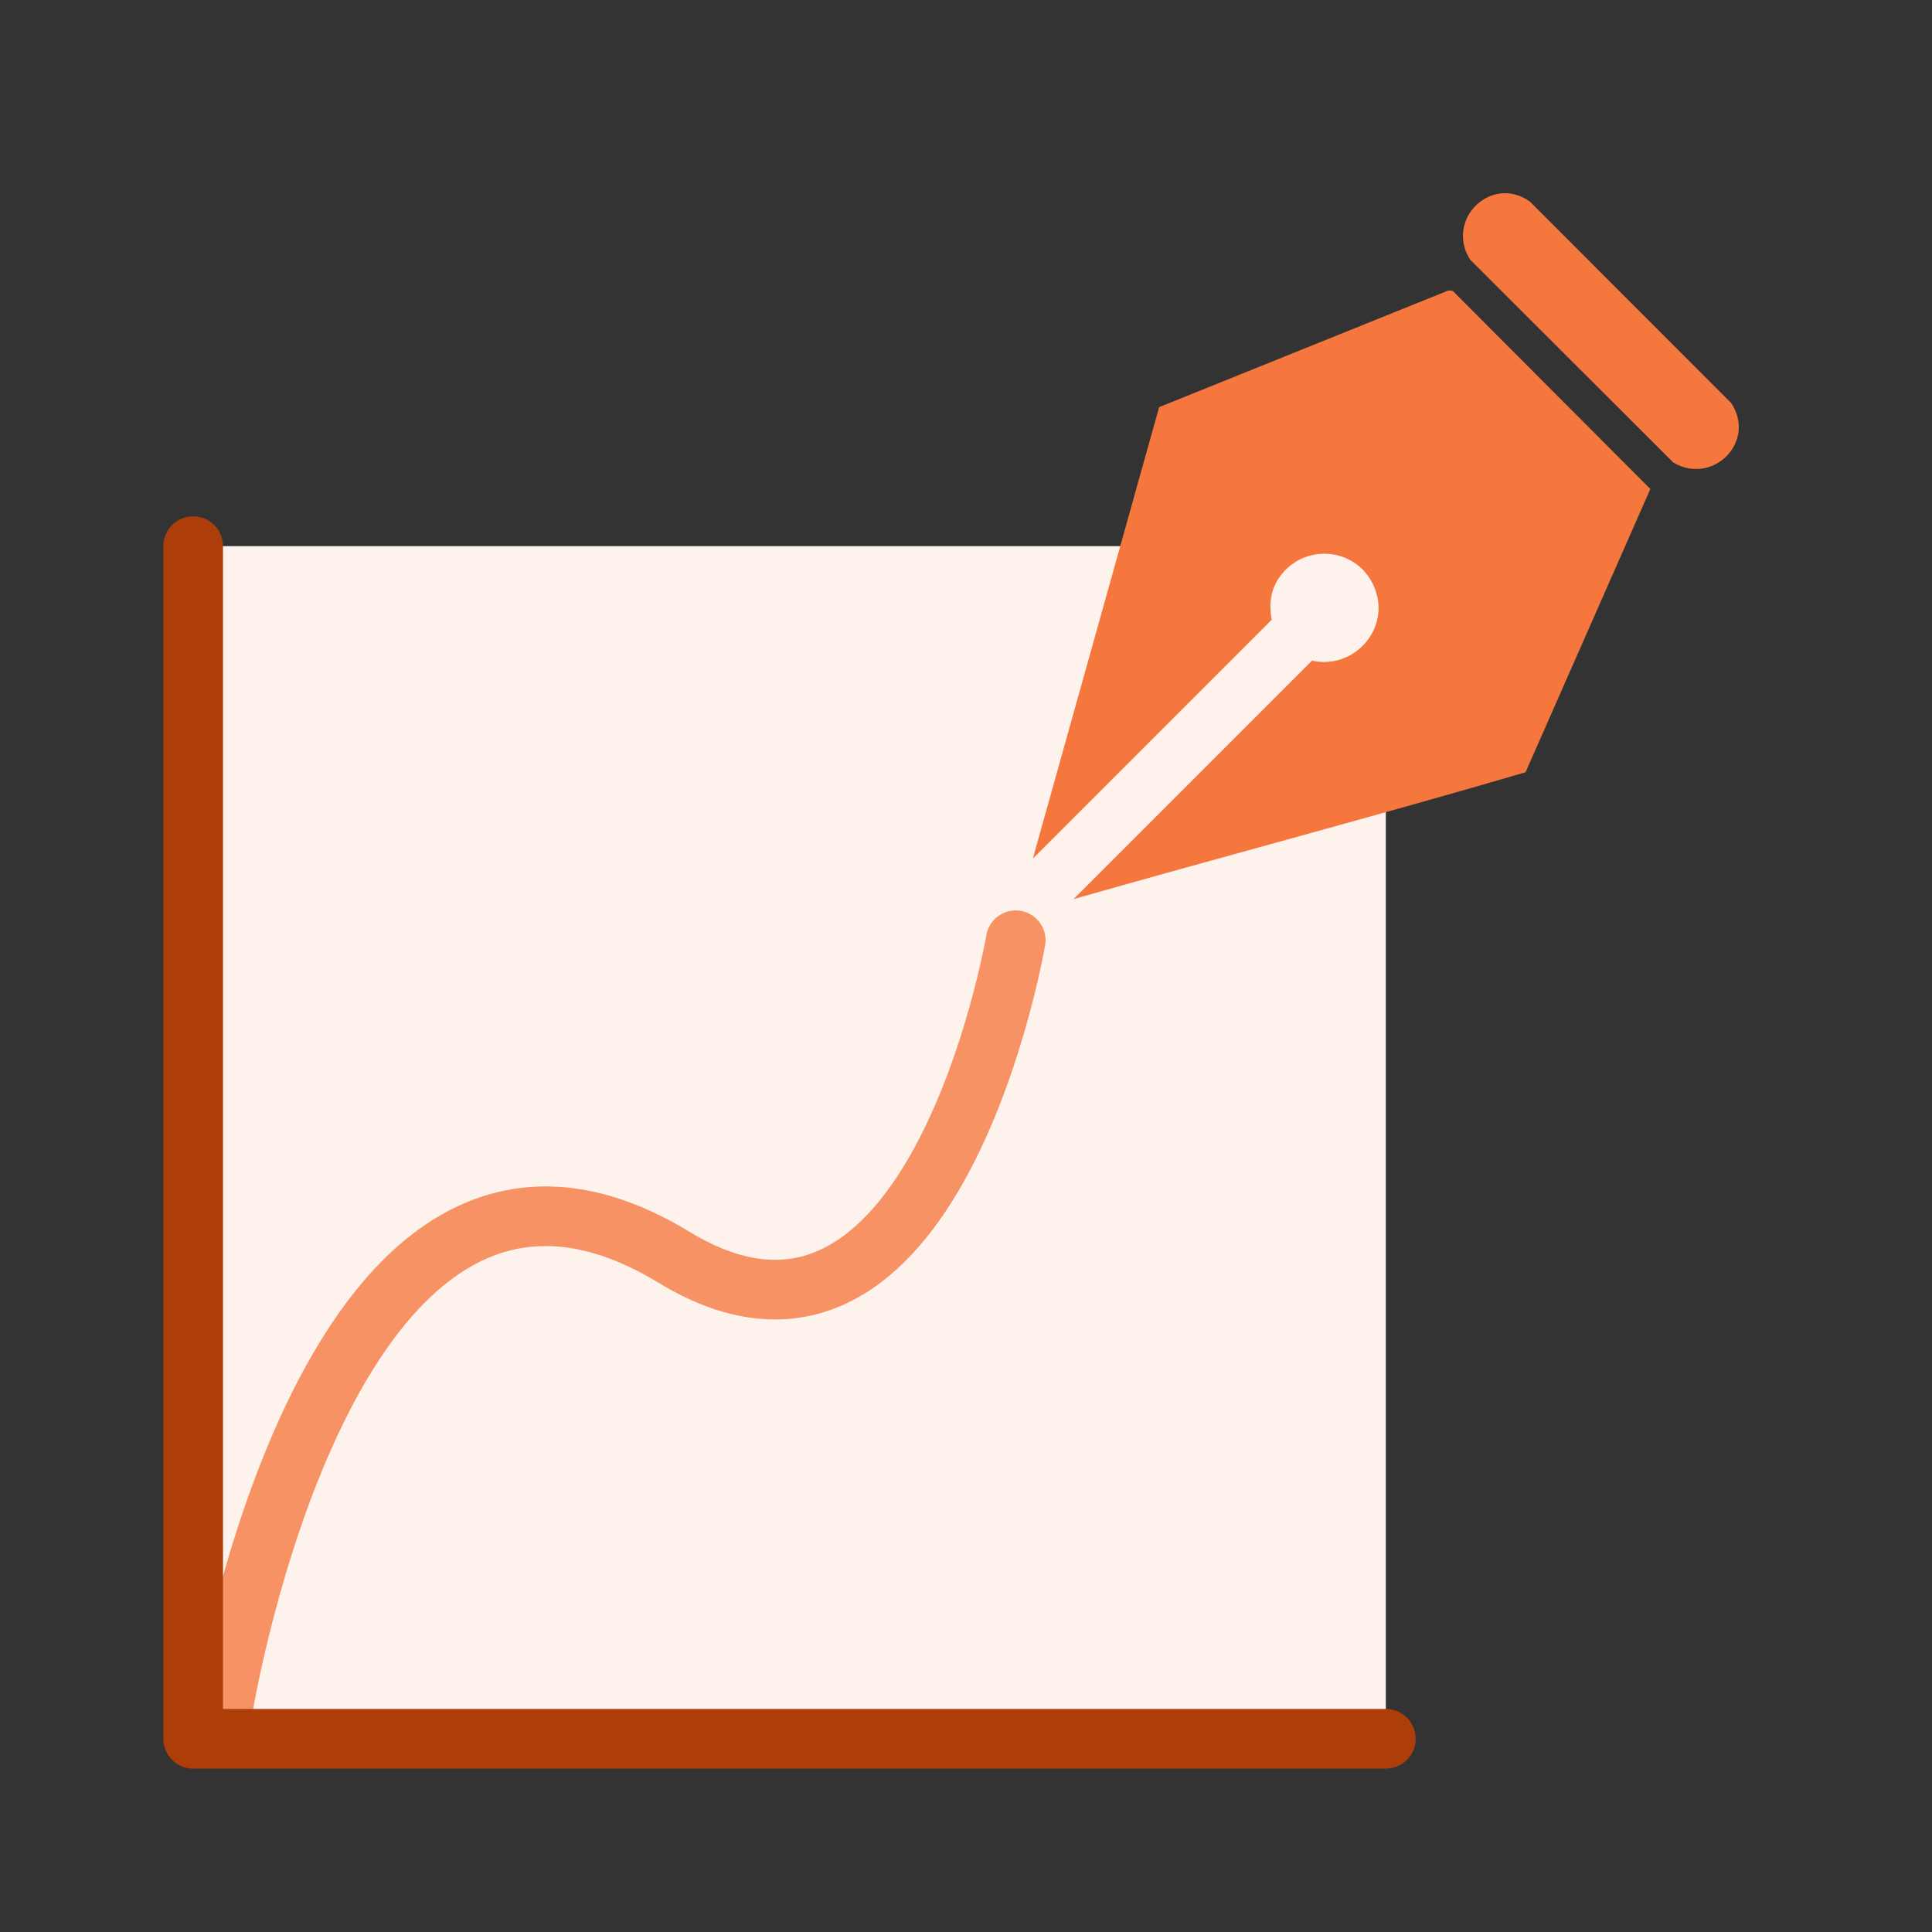 <?xml version="1.0" encoding="UTF-8"?>
<svg id="a" data-name="plot" xmlns="http://www.w3.org/2000/svg" viewBox="0 0 1000 1000">
  <rect x="0" y="0" width="1000" height="1000" fill="#333333" stroke="none"/>
  <defs>
    <style>
      .c {
        stroke: #f79264;
        stroke-miterlimit: 10;
      }

      .c, .d {
        fill: none;
        stroke-linecap: round;
        stroke-width: 30.87px;
      }

      .d {
        stroke: #ae3e09;
        stroke-linejoin: round;
      }

      .e {
        fill: #f5773d;
      }

      .f {
        fill: #fef2ec;
      }
    </style>
  </defs>
  <rect class="f" x="99.99" y="282.69" width="617.31" height="617.31"/>
  <path class="c" d="M115.11,885.98s55.01-343.91,233.77-235.21c134.92,82.05,176.86-164.1,176.86-164.1"/>
  <polyline class="d" points="99.99 282.69 99.99 900 717.31 900"/>
  <g id="b" data-name="Rz2xxh">
    <g>
      <path class="e" d="M658.27,320.74c-1.43-6.97-.81-14.26,3.01-20.53,11.81-19.14,40-17.92,49.57,2.65,9.98,21.38-9.33,44.03-31.77,39.1l-123.42,123.42c77.92-22.2,156.29-42.89,233.96-65.66l64.6-146.63-102.24-102.48-2.12-.33-149.89,60.45-65.37,233.68,123.66-123.66Z"/>
      <path class="e" d="M866.17,239.46l-105.25-105.09c-13.03-20.65,10.94-44.29,30.98-30.01l104.17,104.27c13.21,20.04-9.48,42.74-29.91,30.82Z"/>
    </g>
  </g>
</svg>
